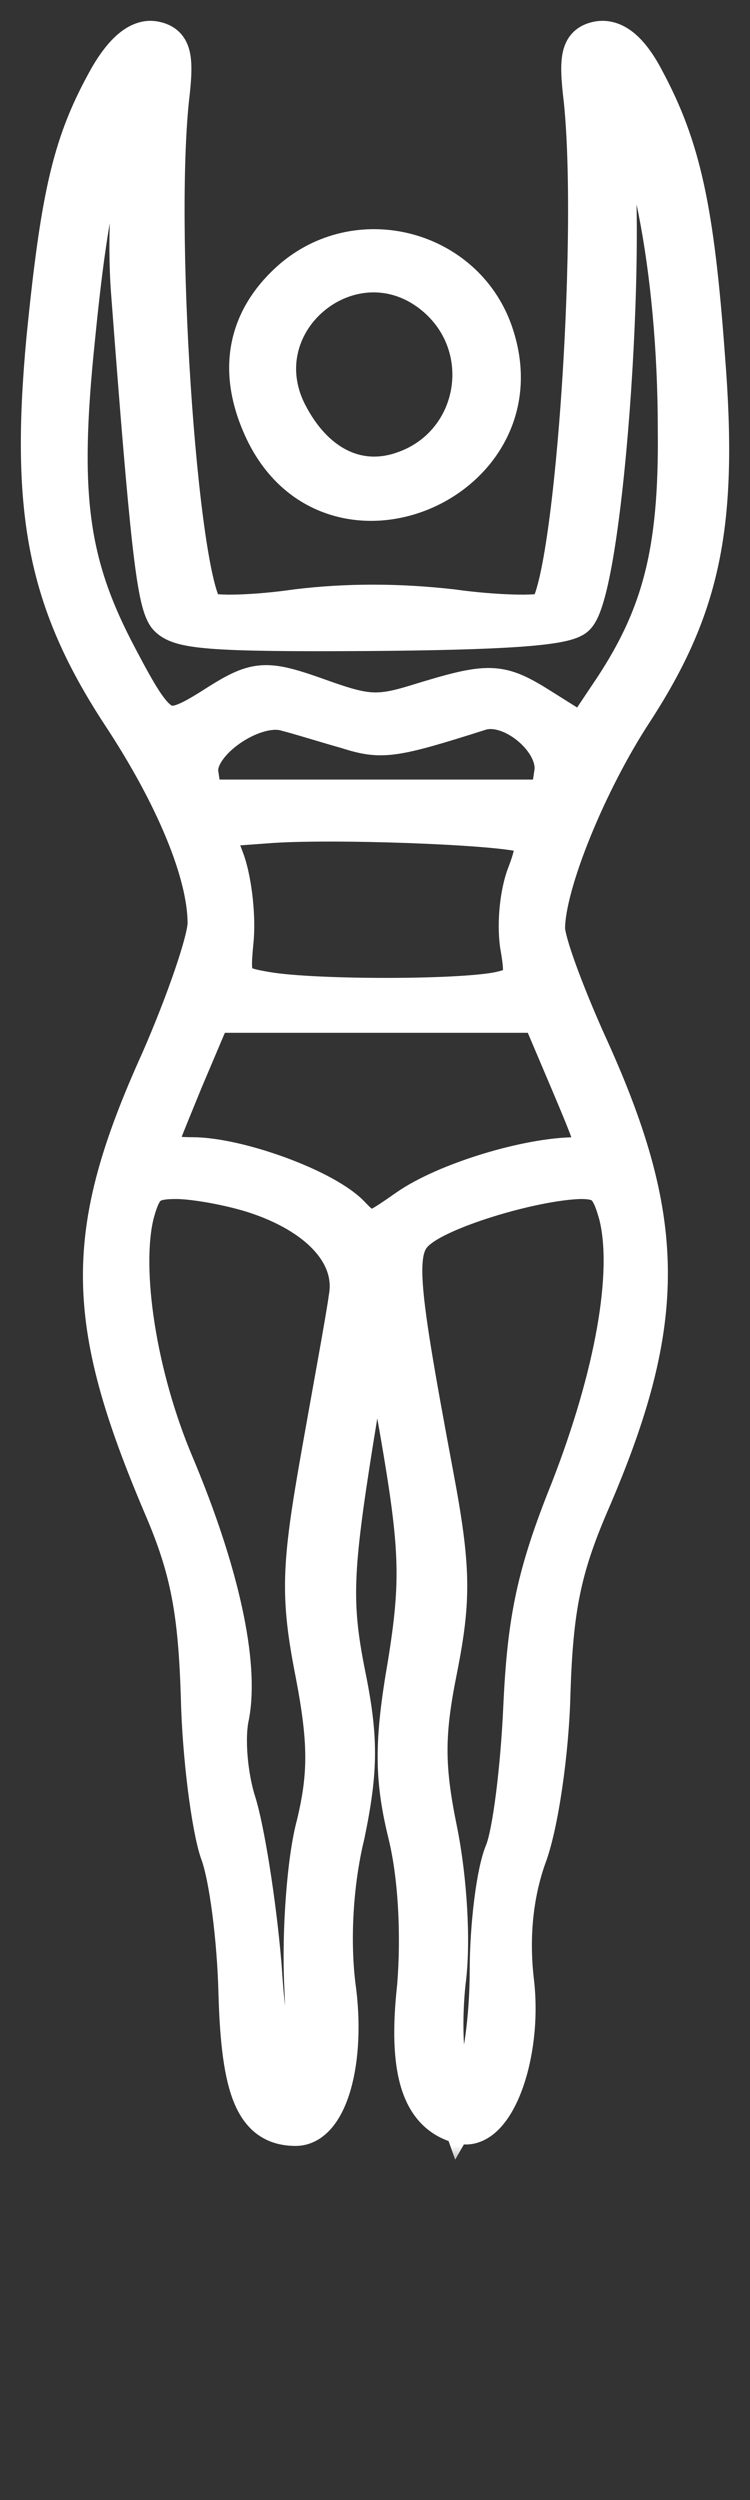 <svg width="18" height="60" viewBox="0 0 18 60" fill="none" xmlns="http://www.w3.org/2000/svg">
<rect x="0" y="0" width="18" height="60" fill="#333333" stroke="none"/>
<mask id="path-1-outside-1_4345_3922" maskUnits="userSpaceOnUse" x="0" y="0" width="18" height="52" fill="black">
<rect fill="white" width="18" height="52"/>
<path d="M2.648 1.851C1.777 3.399 1.487 4.583 1.133 8.137C0.746 12.295 1.165 14.423 2.938 17.13C4.228 19.088 5.002 20.95 5.002 22.159C5.002 22.57 4.486 24.069 3.873 25.471C2.003 29.605 2.035 31.66 3.938 36.132C4.582 37.631 4.776 38.646 4.84 40.725C4.873 42.176 5.098 43.844 5.292 44.424C5.517 45.005 5.711 46.528 5.743 47.833C5.808 50.202 6.162 51 7.097 51C7.839 51 8.29 49.453 8.032 47.64C7.903 46.576 7.968 45.198 8.258 44.013C8.581 42.442 8.581 41.693 8.258 40.121C7.936 38.477 7.968 37.679 8.452 34.633L9.032 31.055L9.612 34.319C10.096 37.123 10.128 37.921 9.806 39.928C9.483 41.789 9.483 42.66 9.806 43.989C10.064 45.029 10.128 46.455 10.031 47.664C9.806 49.694 10.128 50.71 11.063 50.952C11.837 51.145 12.514 49.332 12.321 47.591C12.192 46.528 12.288 45.488 12.611 44.569C12.901 43.82 13.159 42.031 13.191 40.629C13.256 38.598 13.449 37.631 14.126 36.06C16.029 31.66 15.996 29.266 14.03 24.987C13.514 23.827 13.062 22.618 13.062 22.28C13.062 21.216 14.062 18.75 15.19 17.034C16.802 14.543 17.221 12.585 16.899 8.548C16.641 5.018 16.319 3.544 15.448 1.924C15.094 1.247 14.739 0.957 14.384 1.005C13.965 1.078 13.9 1.344 14.03 2.407C14.384 5.864 13.772 14.398 13.127 14.713C12.933 14.809 11.869 14.785 10.838 14.64C9.548 14.495 8.323 14.495 7.13 14.64C6.13 14.785 5.163 14.809 4.937 14.713C4.292 14.398 3.68 5.913 4.034 2.407C4.163 1.344 4.099 1.078 3.68 1.005C3.357 0.957 3.003 1.247 2.648 1.851ZM3.357 3.278C3.164 4.075 3.067 5.719 3.164 7.001C3.615 12.972 3.776 14.398 4.034 14.761C4.292 15.075 5.002 15.148 8.838 15.124C12.03 15.1 13.481 15.003 13.772 14.785C14.481 14.253 15.126 4.897 14.578 2.649C14.384 1.851 14.416 1.658 14.642 1.924C15.577 2.915 16.287 6.445 16.287 10.313C16.319 13.286 15.9 14.858 14.61 16.743L13.997 17.662L12.998 17.034C11.966 16.381 11.773 16.381 9.967 16.937C9.096 17.203 8.774 17.179 7.807 16.84C6.324 16.308 6.195 16.308 5.066 17.034C3.938 17.735 3.776 17.638 2.809 15.801C1.616 13.552 1.39 11.908 1.777 8.161C2.1 4.897 2.39 3.64 3.099 2.214C3.615 1.223 3.744 1.755 3.357 3.278ZM8.323 17.469C9.161 17.735 9.387 17.71 11.515 17.034C12.288 16.792 13.449 17.759 13.32 18.557L13.223 19.209H9.032H4.84L4.744 18.581C4.615 17.807 6.098 16.792 6.904 17.058C7.194 17.13 7.807 17.324 8.323 17.469ZM12.579 19.959C12.901 20.055 12.933 20.297 12.675 20.974C12.482 21.458 12.417 22.255 12.514 22.763C12.643 23.512 12.579 23.682 12.063 23.803C11.224 24.02 7.581 24.02 6.42 23.827C5.55 23.682 5.485 23.609 5.582 22.618C5.646 22.038 5.55 21.192 5.389 20.708L5.066 19.838L6.388 19.741C7.871 19.62 11.902 19.765 12.579 19.959ZM13.675 25.882C14.481 27.792 14.481 27.792 13.836 27.792C12.675 27.792 10.709 28.396 9.806 29.024C8.903 29.653 8.871 29.677 8.419 29.218C7.839 28.565 5.711 27.792 4.615 27.792C4.131 27.792 3.712 27.719 3.712 27.622C3.712 27.526 4.034 26.752 4.389 25.882L5.066 24.286H9.032H12.998L13.675 25.882ZM6.098 28.613C7.678 29.121 8.581 30.088 8.387 31.152C8.323 31.636 8 33.376 7.71 35.02C7.259 37.583 7.226 38.308 7.581 40.121C7.903 41.789 7.903 42.587 7.613 43.796C7.388 44.618 7.259 46.358 7.323 47.664C7.42 49.864 7.226 50.589 6.71 50.178C6.581 50.081 6.356 48.727 6.259 47.18C6.13 45.633 5.84 43.868 5.646 43.264C5.453 42.66 5.356 41.717 5.485 41.161C5.711 39.928 5.26 37.776 4.163 35.165C3.261 33.038 2.874 30.499 3.196 29.145C3.389 28.42 3.551 28.275 4.228 28.275C4.647 28.275 5.485 28.42 6.098 28.613ZM14.868 29.145C15.223 30.548 14.771 33.038 13.707 35.77C12.901 37.776 12.675 38.864 12.579 40.967C12.514 42.418 12.321 44.013 12.127 44.473C11.934 44.932 11.773 46.213 11.773 47.301C11.773 48.389 11.611 49.574 11.418 49.961L11.031 50.637L10.773 49.912C10.612 49.501 10.58 48.462 10.676 47.567C10.805 46.624 10.709 45.101 10.483 43.965C10.16 42.394 10.16 41.62 10.483 40.024C10.805 38.38 10.805 37.631 10.386 35.407C9.451 30.402 9.419 29.871 10.128 29.387C10.87 28.88 12.901 28.299 13.933 28.275C14.513 28.275 14.674 28.444 14.868 29.145Z"/>
</mask>
<path d="M2.648 1.851C1.777 3.399 1.487 4.583 1.133 8.137C0.746 12.295 1.165 14.423 2.938 17.13C4.228 19.088 5.002 20.95 5.002 22.159C5.002 22.57 4.486 24.069 3.873 25.471C2.003 29.605 2.035 31.66 3.938 36.132C4.582 37.631 4.776 38.646 4.84 40.725C4.873 42.176 5.098 43.844 5.292 44.424C5.517 45.005 5.711 46.528 5.743 47.833C5.808 50.202 6.162 51 7.097 51C7.839 51 8.29 49.453 8.032 47.64C7.903 46.576 7.968 45.198 8.258 44.013C8.581 42.442 8.581 41.693 8.258 40.121C7.936 38.477 7.968 37.679 8.452 34.633L9.032 31.055L9.612 34.319C10.096 37.123 10.128 37.921 9.806 39.928C9.483 41.789 9.483 42.66 9.806 43.989C10.064 45.029 10.128 46.455 10.031 47.664C9.806 49.694 10.128 50.71 11.063 50.952C11.837 51.145 12.514 49.332 12.321 47.591C12.192 46.528 12.288 45.488 12.611 44.569C12.901 43.82 13.159 42.031 13.191 40.629C13.256 38.598 13.449 37.631 14.126 36.06C16.029 31.66 15.996 29.266 14.03 24.987C13.514 23.827 13.062 22.618 13.062 22.28C13.062 21.216 14.062 18.75 15.19 17.034C16.802 14.543 17.221 12.585 16.899 8.548C16.641 5.018 16.319 3.544 15.448 1.924C15.094 1.247 14.739 0.957 14.384 1.005C13.965 1.078 13.9 1.344 14.03 2.407C14.384 5.864 13.772 14.398 13.127 14.713C12.933 14.809 11.869 14.785 10.838 14.64C9.548 14.495 8.323 14.495 7.13 14.64C6.13 14.785 5.163 14.809 4.937 14.713C4.292 14.398 3.68 5.913 4.034 2.407C4.163 1.344 4.099 1.078 3.68 1.005C3.357 0.957 3.003 1.247 2.648 1.851ZM3.357 3.278C3.164 4.075 3.067 5.719 3.164 7.001C3.615 12.972 3.776 14.398 4.034 14.761C4.292 15.075 5.002 15.148 8.838 15.124C12.03 15.1 13.481 15.003 13.772 14.785C14.481 14.253 15.126 4.897 14.578 2.649C14.384 1.851 14.416 1.658 14.642 1.924C15.577 2.915 16.287 6.445 16.287 10.313C16.319 13.286 15.9 14.858 14.61 16.743L13.997 17.662L12.998 17.034C11.966 16.381 11.773 16.381 9.967 16.937C9.096 17.203 8.774 17.179 7.807 16.84C6.324 16.308 6.195 16.308 5.066 17.034C3.938 17.735 3.776 17.638 2.809 15.801C1.616 13.552 1.39 11.908 1.777 8.161C2.1 4.897 2.39 3.64 3.099 2.214C3.615 1.223 3.744 1.755 3.357 3.278ZM8.323 17.469C9.161 17.735 9.387 17.71 11.515 17.034C12.288 16.792 13.449 17.759 13.32 18.557L13.223 19.209H9.032H4.84L4.744 18.581C4.615 17.807 6.098 16.792 6.904 17.058C7.194 17.13 7.807 17.324 8.323 17.469ZM12.579 19.959C12.901 20.055 12.933 20.297 12.675 20.974C12.482 21.458 12.417 22.255 12.514 22.763C12.643 23.512 12.579 23.682 12.063 23.803C11.224 24.02 7.581 24.02 6.42 23.827C5.55 23.682 5.485 23.609 5.582 22.618C5.646 22.038 5.55 21.192 5.389 20.708L5.066 19.838L6.388 19.741C7.871 19.62 11.902 19.765 12.579 19.959ZM13.675 25.882C14.481 27.792 14.481 27.792 13.836 27.792C12.675 27.792 10.709 28.396 9.806 29.024C8.903 29.653 8.871 29.677 8.419 29.218C7.839 28.565 5.711 27.792 4.615 27.792C4.131 27.792 3.712 27.719 3.712 27.622C3.712 27.526 4.034 26.752 4.389 25.882L5.066 24.286H9.032H12.998L13.675 25.882ZM6.098 28.613C7.678 29.121 8.581 30.088 8.387 31.152C8.323 31.636 8 33.376 7.71 35.02C7.259 37.583 7.226 38.308 7.581 40.121C7.903 41.789 7.903 42.587 7.613 43.796C7.388 44.618 7.259 46.358 7.323 47.664C7.42 49.864 7.226 50.589 6.71 50.178C6.581 50.081 6.356 48.727 6.259 47.18C6.13 45.633 5.84 43.868 5.646 43.264C5.453 42.66 5.356 41.717 5.485 41.161C5.711 39.928 5.26 37.776 4.163 35.165C3.261 33.038 2.874 30.499 3.196 29.145C3.389 28.42 3.551 28.275 4.228 28.275C4.647 28.275 5.485 28.42 6.098 28.613ZM14.868 29.145C15.223 30.548 14.771 33.038 13.707 35.77C12.901 37.776 12.675 38.864 12.579 40.967C12.514 42.418 12.321 44.013 12.127 44.473C11.934 44.932 11.773 46.213 11.773 47.301C11.773 48.389 11.611 49.574 11.418 49.961L11.031 50.637L10.773 49.912C10.612 49.501 10.58 48.462 10.676 47.567C10.805 46.624 10.709 45.101 10.483 43.965C10.16 42.394 10.16 41.62 10.483 40.024C10.805 38.38 10.805 37.631 10.386 35.407C9.451 30.402 9.419 29.871 10.128 29.387C10.87 28.88 12.901 28.299 13.933 28.275C14.513 28.275 14.674 28.444 14.868 29.145Z" fill="white"/>
<path d="M2.648 1.851C1.777 3.399 1.487 4.583 1.133 8.137C0.746 12.295 1.165 14.423 2.938 17.13C4.228 19.088 5.002 20.95 5.002 22.159C5.002 22.57 4.486 24.069 3.873 25.471C2.003 29.605 2.035 31.66 3.938 36.132C4.582 37.631 4.776 38.646 4.84 40.725C4.873 42.176 5.098 43.844 5.292 44.424C5.517 45.005 5.711 46.528 5.743 47.833C5.808 50.202 6.162 51 7.097 51C7.839 51 8.29 49.453 8.032 47.64C7.903 46.576 7.968 45.198 8.258 44.013C8.581 42.442 8.581 41.693 8.258 40.121C7.936 38.477 7.968 37.679 8.452 34.633L9.032 31.055L9.612 34.319C10.096 37.123 10.128 37.921 9.806 39.928C9.483 41.789 9.483 42.66 9.806 43.989C10.064 45.029 10.128 46.455 10.031 47.664C9.806 49.694 10.128 50.71 11.063 50.952C11.837 51.145 12.514 49.332 12.321 47.591C12.192 46.528 12.288 45.488 12.611 44.569C12.901 43.82 13.159 42.031 13.191 40.629C13.256 38.598 13.449 37.631 14.126 36.06C16.029 31.66 15.996 29.266 14.03 24.987C13.514 23.827 13.062 22.618 13.062 22.28C13.062 21.216 14.062 18.75 15.19 17.034C16.802 14.543 17.221 12.585 16.899 8.548C16.641 5.018 16.319 3.544 15.448 1.924C15.094 1.247 14.739 0.957 14.384 1.005C13.965 1.078 13.9 1.344 14.03 2.407C14.384 5.864 13.772 14.398 13.127 14.713C12.933 14.809 11.869 14.785 10.838 14.64C9.548 14.495 8.323 14.495 7.13 14.64C6.13 14.785 5.163 14.809 4.937 14.713C4.292 14.398 3.68 5.913 4.034 2.407C4.163 1.344 4.099 1.078 3.68 1.005C3.357 0.957 3.003 1.247 2.648 1.851ZM3.357 3.278C3.164 4.075 3.067 5.719 3.164 7.001C3.615 12.972 3.776 14.398 4.034 14.761C4.292 15.075 5.002 15.148 8.838 15.124C12.03 15.1 13.481 15.003 13.772 14.785C14.481 14.253 15.126 4.897 14.578 2.649C14.384 1.851 14.416 1.658 14.642 1.924C15.577 2.915 16.287 6.445 16.287 10.313C16.319 13.286 15.9 14.858 14.61 16.743L13.997 17.662L12.998 17.034C11.966 16.381 11.773 16.381 9.967 16.937C9.096 17.203 8.774 17.179 7.807 16.84C6.324 16.308 6.195 16.308 5.066 17.034C3.938 17.735 3.776 17.638 2.809 15.801C1.616 13.552 1.39 11.908 1.777 8.161C2.1 4.897 2.39 3.64 3.099 2.214C3.615 1.223 3.744 1.755 3.357 3.278ZM8.323 17.469C9.161 17.735 9.387 17.71 11.515 17.034C12.288 16.792 13.449 17.759 13.32 18.557L13.223 19.209H9.032H4.84L4.744 18.581C4.615 17.807 6.098 16.792 6.904 17.058C7.194 17.13 7.807 17.324 8.323 17.469ZM12.579 19.959C12.901 20.055 12.933 20.297 12.675 20.974C12.482 21.458 12.417 22.255 12.514 22.763C12.643 23.512 12.579 23.682 12.063 23.803C11.224 24.02 7.581 24.02 6.42 23.827C5.55 23.682 5.485 23.609 5.582 22.618C5.646 22.038 5.55 21.192 5.389 20.708L5.066 19.838L6.388 19.741C7.871 19.62 11.902 19.765 12.579 19.959ZM13.675 25.882C14.481 27.792 14.481 27.792 13.836 27.792C12.675 27.792 10.709 28.396 9.806 29.024C8.903 29.653 8.871 29.677 8.419 29.218C7.839 28.565 5.711 27.792 4.615 27.792C4.131 27.792 3.712 27.719 3.712 27.622C3.712 27.526 4.034 26.752 4.389 25.882L5.066 24.286H9.032H12.998L13.675 25.882ZM6.098 28.613C7.678 29.121 8.581 30.088 8.387 31.152C8.323 31.636 8 33.376 7.71 35.02C7.259 37.583 7.226 38.308 7.581 40.121C7.903 41.789 7.903 42.587 7.613 43.796C7.388 44.618 7.259 46.358 7.323 47.664C7.42 49.864 7.226 50.589 6.71 50.178C6.581 50.081 6.356 48.727 6.259 47.18C6.13 45.633 5.84 43.868 5.646 43.264C5.453 42.66 5.356 41.717 5.485 41.161C5.711 39.928 5.26 37.776 4.163 35.165C3.261 33.038 2.874 30.499 3.196 29.145C3.389 28.42 3.551 28.275 4.228 28.275C4.647 28.275 5.485 28.42 6.098 28.613ZM14.868 29.145C15.223 30.548 14.771 33.038 13.707 35.77C12.901 37.776 12.675 38.864 12.579 40.967C12.514 42.418 12.321 44.013 12.127 44.473C11.934 44.932 11.773 46.213 11.773 47.301C11.773 48.389 11.611 49.574 11.418 49.961L11.031 50.637L10.773 49.912C10.612 49.501 10.58 48.462 10.676 47.567C10.805 46.624 10.709 45.101 10.483 43.965C10.16 42.394 10.16 41.62 10.483 40.024C10.805 38.38 10.805 37.631 10.386 35.407C9.451 30.402 9.419 29.871 10.128 29.387C10.87 28.88 12.901 28.299 13.933 28.275C14.513 28.275 14.674 28.444 14.868 29.145Z" stroke="white" mask="url(#path-1-outside-1_4345_3922)"/>
<path d="M6.916 6.492L6.916 6.492L6.919 6.49C8.633 5.073 11.267 5.779 12.03 7.856L12.03 7.857C12.728 9.785 11.67 11.358 10.246 11.969C9.534 12.275 8.719 12.348 7.969 12.104C7.213 11.859 6.542 11.298 6.118 10.372C5.779 9.632 5.67 8.918 5.808 8.252C5.946 7.585 6.325 6.994 6.916 6.492ZM9.604 11.098L9.605 11.097C11.261 10.532 11.635 8.377 10.288 7.263C8.537 5.815 6.075 7.801 7.096 9.815C7.4 10.41 7.791 10.813 8.216 11.025C8.636 11.236 9.108 11.27 9.604 11.098Z" fill="white" stroke="white" stroke-width="0.5"/>
</svg>
